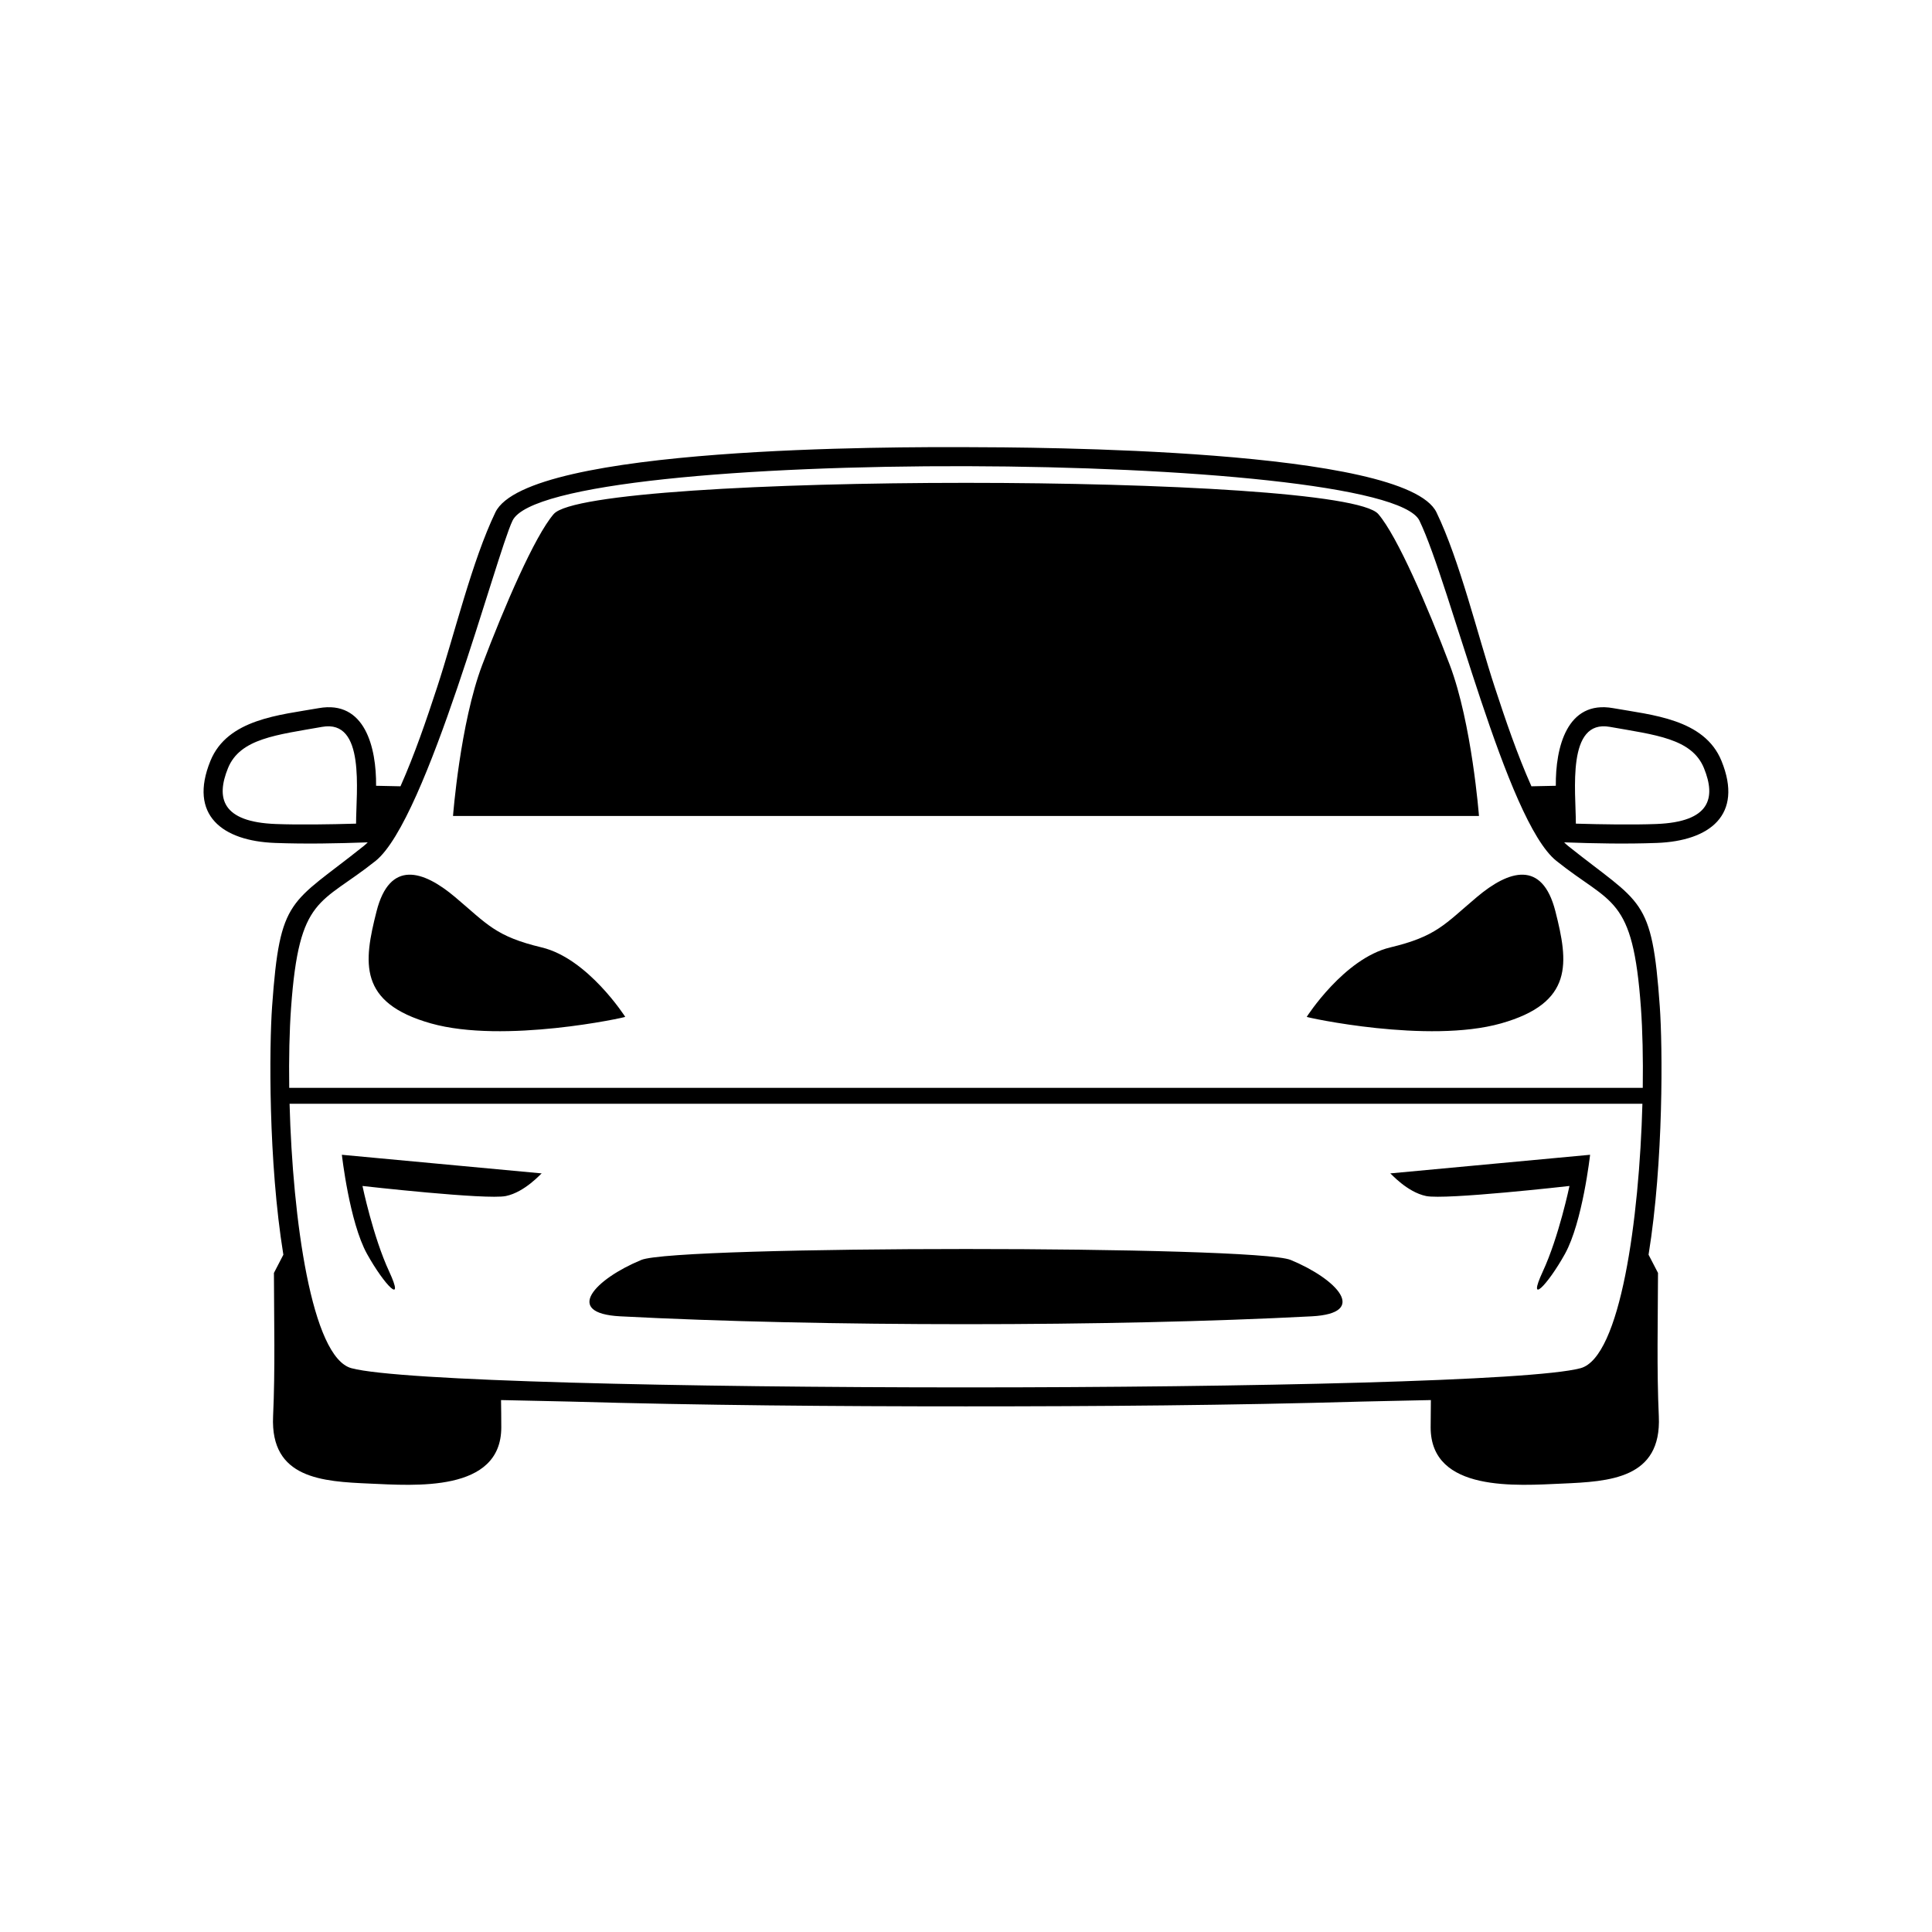 <?xml version="1.0" encoding="UTF-8"?>
<!-- Uploaded to: SVG Repo, www.svgrepo.com, Generator: SVG Repo Mixer Tools -->
<svg fill="#000000" width="800px" height="800px" version="1.1" viewBox="144 144 512 512" xmlns="http://www.w3.org/2000/svg">
 <path d="m580.89 476.52 2.5 4.82c-0.031 12.484-0.352 25.582 0.215 38.027 0.75 16.531-13.082 17.25-25.613 17.801-11.758 0.504-34.855 2.445-34.855-14.902 0-2.41 0.023-4.816 0.059-7.231-7.019 0.18-13.461 0.258-18.188 0.395-34.969 1.004-70.023 1.273-105.02 1.273-34.988 0-70.043-0.273-105.02-1.273-4.727-0.137-11.168-0.211-18.188-0.395 0.035 2.414 0.066 4.82 0.066 7.231 0 17.348-23.102 15.406-34.859 14.902-12.523-0.551-26.363-1.273-25.617-17.801 0.574-12.445 0.25-25.543 0.223-38.023l2.5-4.828c-4.016-24.742-3.738-55.227-2.984-65.789 2.09-29.305 4.769-26.918 24.277-42.527 0.359-0.281 0.715-0.609 1.066-0.969-8.203 0.301-16.484 0.457-24.562 0.156-13.98-0.516-22.973-7.379-17.133-21.73 4.527-11.145 18.449-12.168 28.719-13.992 12.273-2.18 15.289 10.5 15.191 20.574l6.465 0.137c3.769-8.473 6.856-17.539 9.723-26.285 4.566-13.922 9.262-33.527 15.426-46.316 8.531-17.668 106.91-17.316 124.73-17.277 17.387 0.047 116.46 0.262 124.67 17.277 6.176 12.785 10.871 32.391 15.438 46.316 2.867 8.746 5.949 17.809 9.723 26.285l6.465-0.137c-0.102-10.078 2.91-22.758 15.191-20.574 10.258 1.824 24.188 2.848 28.719 13.992 5.84 14.348-3.16 21.215-17.141 21.73-8.07 0.301-16.355 0.145-24.555-0.156 0.352 0.359 0.699 0.684 1.062 0.969 19.512 15.609 22.191 13.219 24.277 42.527 0.754 10.559 1.039 41.039-2.977 65.789zm-360.24-44.234h358.7c0.109-7.875-0.055-15.191-0.488-21.199-2.137-29.875-7.738-27.211-22.406-38.945-13.281-10.605-28.043-73.082-36.289-90.168-8.988-18.633-230.76-19.844-240.34 0-4.324 8.953-22.645 79.25-36.285 90.168-14.664 11.734-20.273 9.07-22.406 38.945-0.434 6.012-0.598 13.324-0.488 21.199zm358.61 4.227h-358.52c0.82 30.512 5.82 67.219 16.398 70.074 25.195 6.785 300.52 6.785 325.72 0 10.578-2.856 15.574-39.562 16.398-70.074zm-349.89-99.887c-12.012 2.133-21.746 3.062-24.949 10.938-3.195 7.863-1.727 14.27 12.676 14.809 6.203 0.23 14.188 0.109 21.266-0.098 0-8.508 2.543-27.699-8.992-25.648zm332.25 25.648c7.082 0.207 15.07 0.328 21.277 0.098 14.402-0.539 15.871-6.941 12.672-14.809-3.203-7.875-12.941-8.805-24.945-10.938-11.527-2.047-9.004 17.148-9.004 25.648zm-49.184 92.688 52.957-4.934s-2 17.859-6.664 26.27c-4.672 8.402-10.137 13.879-5.875 4.672 4.273-9.203 7.074-22.676 7.074-22.676s-32.949 3.738-38.012 2.664c-5.074-1.062-9.34-6-9.477-5.996zm-22.141-41.484s9.875-15.473 22.141-18.402c12.273-2.938 14.41-6.141 22.938-13.336 8.539-7.203 17.34-9.871 20.816 3.734 3.461 13.602 4.934 24.277-14.402 29.738-19.348 5.465-51.625-1.602-51.496-1.734zm-176.34 64.418c-12.27 5.066-20.809 14.137-5.598 14.941 53 2.781 130.28 2.781 183.28 0 15.211-0.805 6.672-9.875-5.598-14.941-9.352-3.863-162.73-3.863-172.09 0zm-26.398-22.934-52.957-4.934s2 17.859 6.664 26.27c4.672 8.402 10.137 13.879 5.871 4.672-4.273-9.203-7.074-22.676-7.074-22.676s32.949 3.738 38.016 2.664c5.074-1.062 9.336-6 9.477-5.996zm22.137-41.484s-9.871-15.473-22.137-18.402c-12.273-2.938-14.41-6.141-22.945-13.336-8.543-7.203-17.336-9.871-20.812 3.734-3.465 13.602-4.934 24.277 14.402 29.738 19.348 5.465 51.621-1.602 51.488-1.734zm-18.949-133.26c-5.066 5.875-13.09 24.535-18.953 40.008-5.863 15.477-7.738 40.02-7.738 40.02h271.89s-1.875-24.539-7.734-40.02c-5.875-15.473-13.891-34.133-18.957-40.008-9.508-11.012-208.99-11.012-218.5 0z" fill-rule="evenodd"/>
</svg>